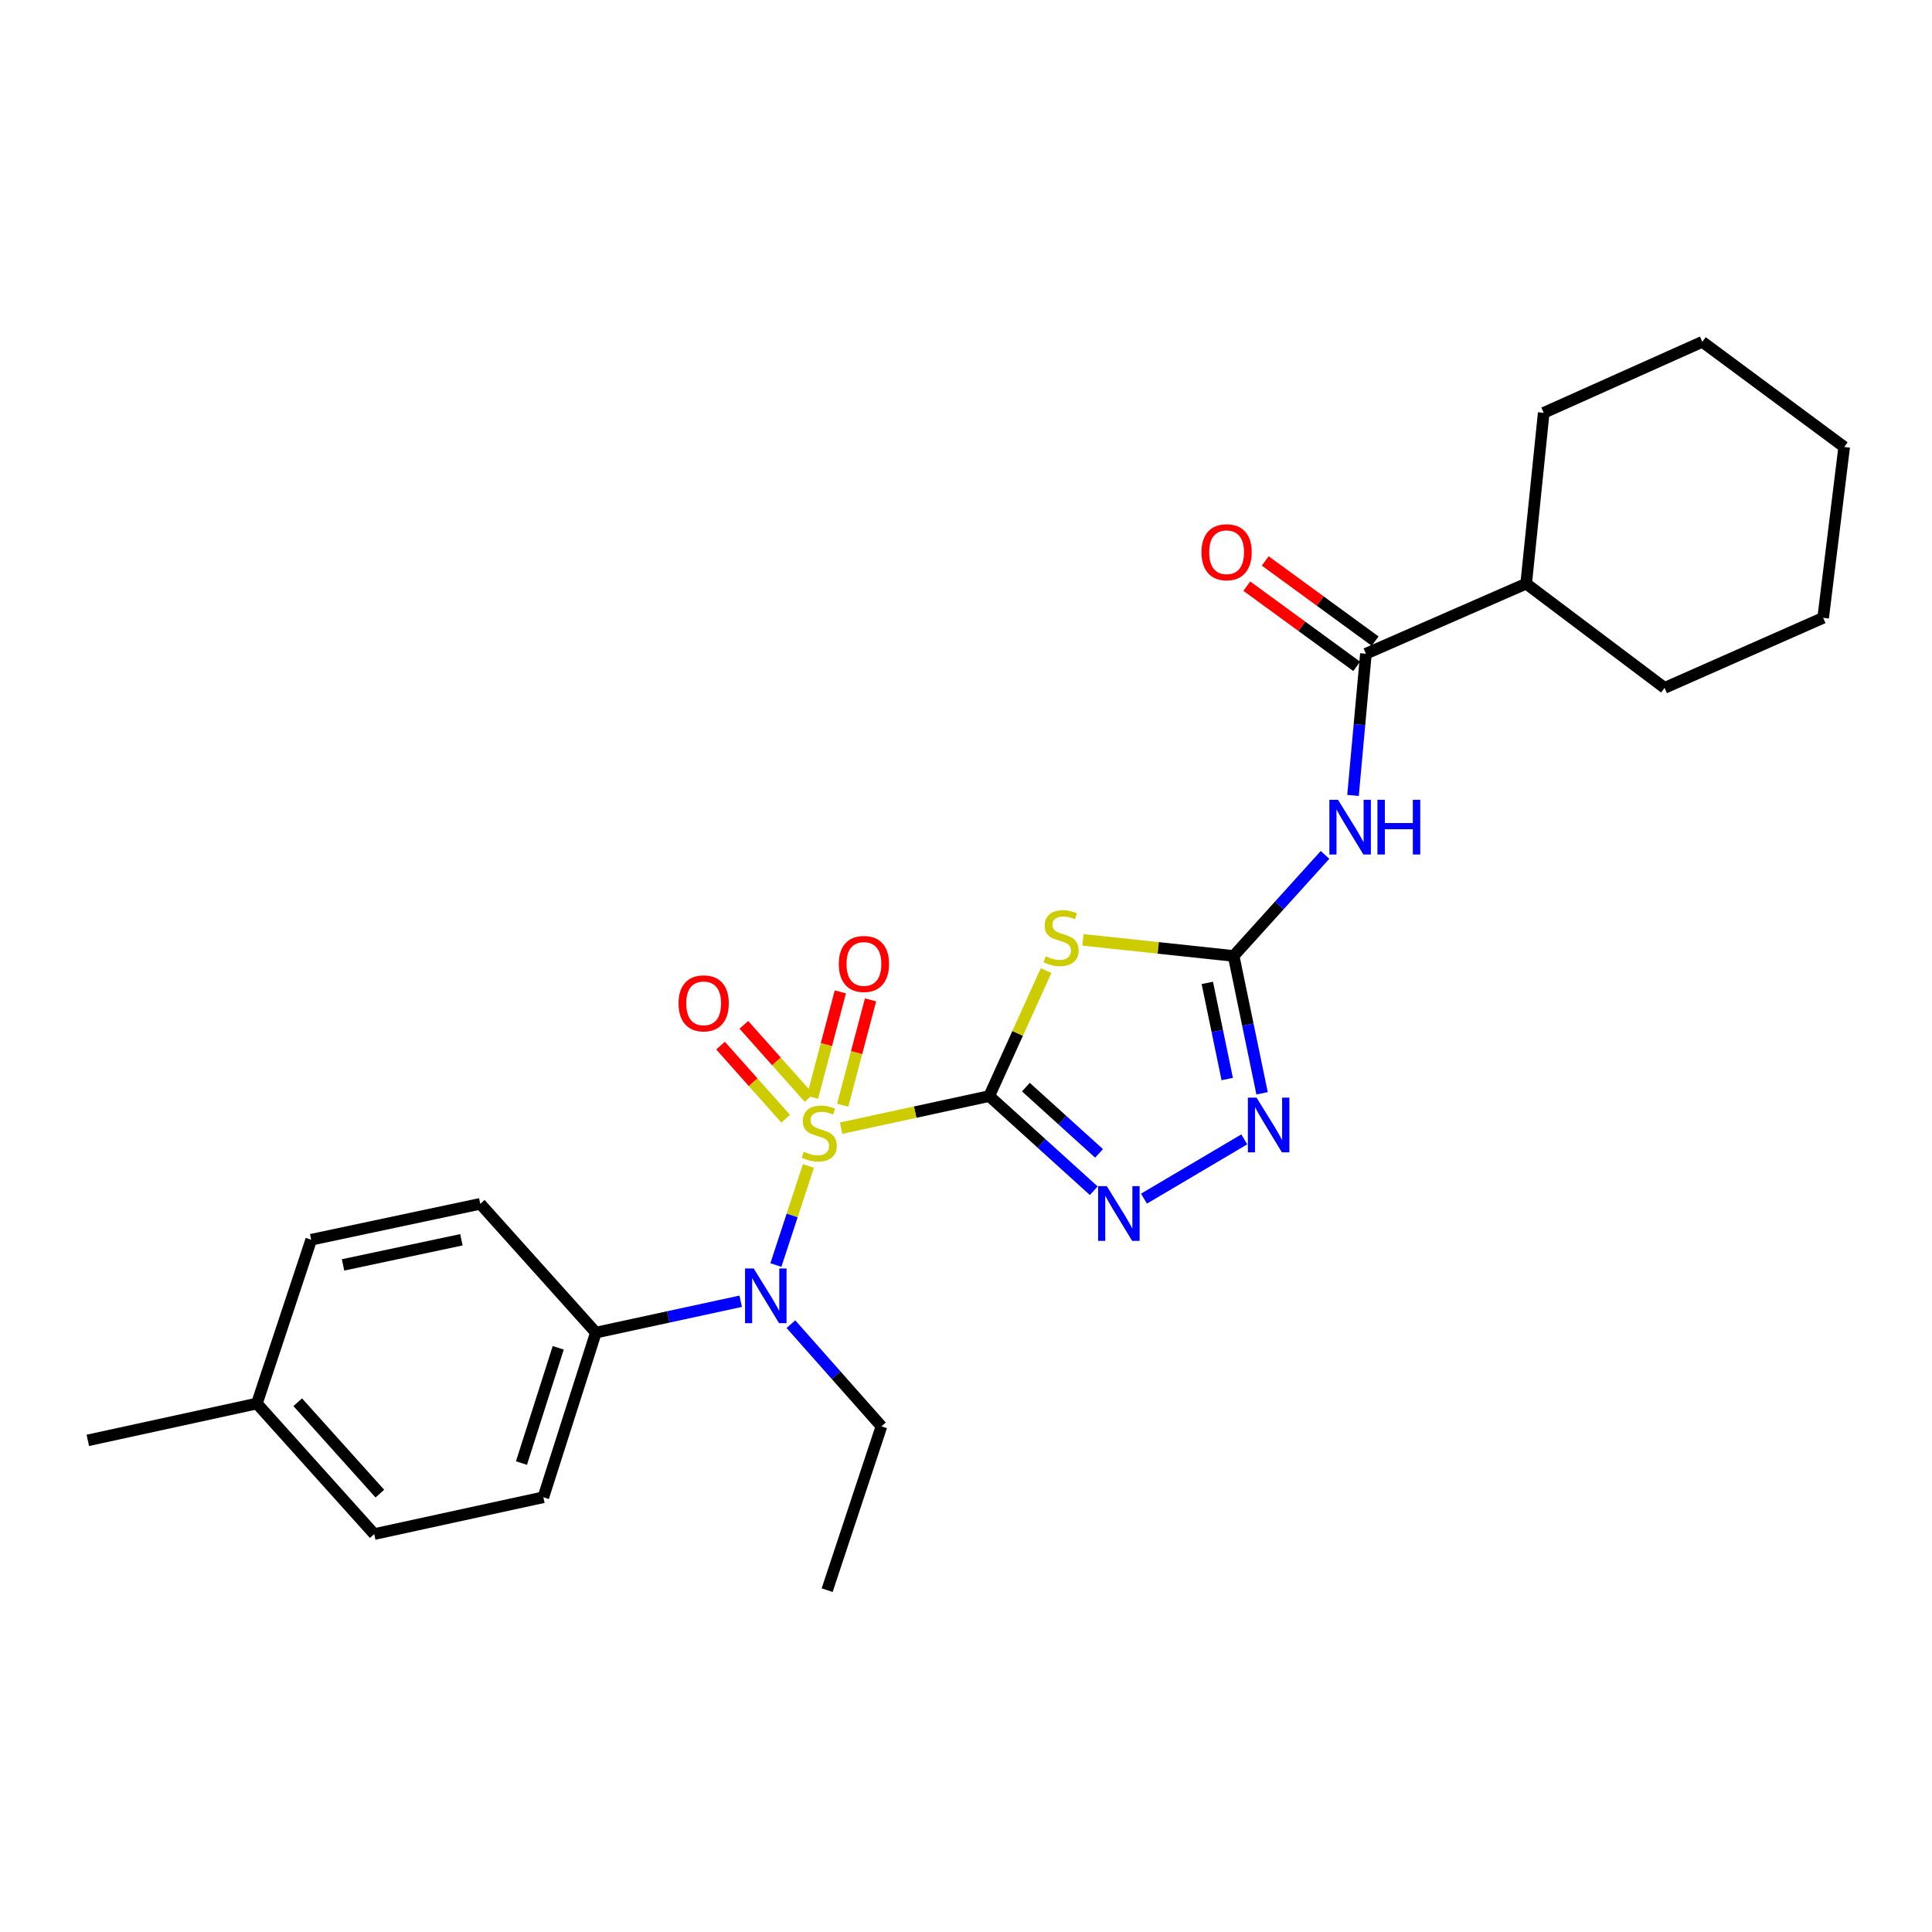 <?xml version='1.0' encoding='iso-8859-1'?>
<svg version='1.1' baseProfile='full'
              xmlns='http://www.w3.org/2000/svg'
                      xmlns:rdkit='http://www.rdkit.org/xml'
                      xmlns:xlink='http://www.w3.org/1999/xlink'
                  xml:space='preserve'
width='1000px' height='1000px' viewBox='0 0 1000 1000'>
<!-- END OF HEADER -->
<rect style='opacity:1.0;fill:#FFFFFF;stroke:none' width='1000' height='1000' x='0' y='0'> </rect>
<path class='bond-0' d='M 512.028,567.327 L 473.695,575.631' style='fill:none;fill-rule:evenodd;stroke:#000000;stroke-width:6px;stroke-linecap:butt;stroke-linejoin:miter;stroke-opacity:1' />
<path class='bond-0' d='M 473.695,575.631 L 435.362,583.934' style='fill:none;fill-rule:evenodd;stroke:#CCCC00;stroke-width:6px;stroke-linecap:butt;stroke-linejoin:miter;stroke-opacity:1' />
<path class='bond-1' d='M 512.028,567.327 L 526.737,534.859' style='fill:none;fill-rule:evenodd;stroke:#000000;stroke-width:6px;stroke-linecap:butt;stroke-linejoin:miter;stroke-opacity:1' />
<path class='bond-1' d='M 526.737,534.859 L 541.447,502.391' style='fill:none;fill-rule:evenodd;stroke:#CCCC00;stroke-width:6px;stroke-linecap:butt;stroke-linejoin:miter;stroke-opacity:1' />
<path class='bond-3' d='M 512.028,567.327 L 539.078,591.824' style='fill:none;fill-rule:evenodd;stroke:#000000;stroke-width:6px;stroke-linecap:butt;stroke-linejoin:miter;stroke-opacity:1' />
<path class='bond-3' d='M 539.078,591.824 L 566.127,616.321' style='fill:none;fill-rule:evenodd;stroke:#0000FF;stroke-width:6px;stroke-linecap:butt;stroke-linejoin:miter;stroke-opacity:1' />
<path class='bond-3' d='M 530.997,562.691 L 549.932,579.839' style='fill:none;fill-rule:evenodd;stroke:#000000;stroke-width:6px;stroke-linecap:butt;stroke-linejoin:miter;stroke-opacity:1' />
<path class='bond-3' d='M 549.932,579.839 L 568.866,596.987' style='fill:none;fill-rule:evenodd;stroke:#0000FF;stroke-width:6px;stroke-linecap:butt;stroke-linejoin:miter;stroke-opacity:1' />
<path class='bond-6' d='M 418.423,603.487 L 410.01,629.135' style='fill:none;fill-rule:evenodd;stroke:#CCCC00;stroke-width:6px;stroke-linecap:butt;stroke-linejoin:miter;stroke-opacity:1' />
<path class='bond-6' d='M 410.01,629.135 L 401.598,654.783' style='fill:none;fill-rule:evenodd;stroke:#0000FF;stroke-width:6px;stroke-linecap:butt;stroke-linejoin:miter;stroke-opacity:1' />
<path class='bond-8' d='M 436.177,572.071 L 443.385,544.798' style='fill:none;fill-rule:evenodd;stroke:#CCCC00;stroke-width:6px;stroke-linecap:butt;stroke-linejoin:miter;stroke-opacity:1' />
<path class='bond-8' d='M 443.385,544.798 L 450.592,517.524' style='fill:none;fill-rule:evenodd;stroke:#FF0000;stroke-width:6px;stroke-linecap:butt;stroke-linejoin:miter;stroke-opacity:1' />
<path class='bond-8' d='M 420.545,567.94 L 427.752,540.667' style='fill:none;fill-rule:evenodd;stroke:#CCCC00;stroke-width:6px;stroke-linecap:butt;stroke-linejoin:miter;stroke-opacity:1' />
<path class='bond-8' d='M 427.752,540.667 L 434.959,513.393' style='fill:none;fill-rule:evenodd;stroke:#FF0000;stroke-width:6px;stroke-linecap:butt;stroke-linejoin:miter;stroke-opacity:1' />
<path class='bond-9' d='M 418.74,568.296 L 401.882,549.375' style='fill:none;fill-rule:evenodd;stroke:#CCCC00;stroke-width:6px;stroke-linecap:butt;stroke-linejoin:miter;stroke-opacity:1' />
<path class='bond-9' d='M 401.882,549.375 L 385.024,530.455' style='fill:none;fill-rule:evenodd;stroke:#FF0000;stroke-width:6px;stroke-linecap:butt;stroke-linejoin:miter;stroke-opacity:1' />
<path class='bond-9' d='M 406.667,579.053 L 389.809,560.132' style='fill:none;fill-rule:evenodd;stroke:#CCCC00;stroke-width:6px;stroke-linecap:butt;stroke-linejoin:miter;stroke-opacity:1' />
<path class='bond-9' d='M 389.809,560.132 L 372.952,541.211' style='fill:none;fill-rule:evenodd;stroke:#FF0000;stroke-width:6px;stroke-linecap:butt;stroke-linejoin:miter;stroke-opacity:1' />
<path class='bond-2' d='M 560.534,486.469 L 599.53,490.634' style='fill:none;fill-rule:evenodd;stroke:#CCCC00;stroke-width:6px;stroke-linecap:butt;stroke-linejoin:miter;stroke-opacity:1' />
<path class='bond-2' d='M 599.53,490.634 L 638.526,494.799' style='fill:none;fill-rule:evenodd;stroke:#000000;stroke-width:6px;stroke-linecap:butt;stroke-linejoin:miter;stroke-opacity:1' />
<path class='bond-4' d='M 638.526,494.799 L 662.179,468.644' style='fill:none;fill-rule:evenodd;stroke:#000000;stroke-width:6px;stroke-linecap:butt;stroke-linejoin:miter;stroke-opacity:1' />
<path class='bond-4' d='M 662.179,468.644 L 685.832,442.489' style='fill:none;fill-rule:evenodd;stroke:#0000FF;stroke-width:6px;stroke-linecap:butt;stroke-linejoin:miter;stroke-opacity:1' />
<path class='bond-26' d='M 638.526,494.799 L 645.888,530.345' style='fill:none;fill-rule:evenodd;stroke:#000000;stroke-width:6px;stroke-linecap:butt;stroke-linejoin:miter;stroke-opacity:1' />
<path class='bond-26' d='M 645.888,530.345 L 653.249,565.89' style='fill:none;fill-rule:evenodd;stroke:#0000FF;stroke-width:6px;stroke-linecap:butt;stroke-linejoin:miter;stroke-opacity:1' />
<path class='bond-26' d='M 624.901,508.742 L 630.054,533.624' style='fill:none;fill-rule:evenodd;stroke:#000000;stroke-width:6px;stroke-linecap:butt;stroke-linejoin:miter;stroke-opacity:1' />
<path class='bond-26' d='M 630.054,533.624 L 635.207,558.506' style='fill:none;fill-rule:evenodd;stroke:#0000FF;stroke-width:6px;stroke-linecap:butt;stroke-linejoin:miter;stroke-opacity:1' />
<path class='bond-5' d='M 592.122,620.419 L 644.031,589.739' style='fill:none;fill-rule:evenodd;stroke:#0000FF;stroke-width:6px;stroke-linecap:butt;stroke-linejoin:miter;stroke-opacity:1' />
<path class='bond-7' d='M 700.314,411.714 L 703.654,375.042' style='fill:none;fill-rule:evenodd;stroke:#0000FF;stroke-width:6px;stroke-linecap:butt;stroke-linejoin:miter;stroke-opacity:1' />
<path class='bond-7' d='M 703.654,375.042 L 706.994,338.37' style='fill:none;fill-rule:evenodd;stroke:#000000;stroke-width:6px;stroke-linecap:butt;stroke-linejoin:miter;stroke-opacity:1' />
<path class='bond-10' d='M 383.383,673.524 L 345.902,681.64' style='fill:none;fill-rule:evenodd;stroke:#0000FF;stroke-width:6px;stroke-linecap:butt;stroke-linejoin:miter;stroke-opacity:1' />
<path class='bond-10' d='M 345.902,681.64 L 308.421,689.756' style='fill:none;fill-rule:evenodd;stroke:#000000;stroke-width:6px;stroke-linecap:butt;stroke-linejoin:miter;stroke-opacity:1' />
<path class='bond-18' d='M 409.37,685.382 L 432.802,711.832' style='fill:none;fill-rule:evenodd;stroke:#0000FF;stroke-width:6px;stroke-linecap:butt;stroke-linejoin:miter;stroke-opacity:1' />
<path class='bond-18' d='M 432.802,711.832 L 456.235,738.281' style='fill:none;fill-rule:evenodd;stroke:#000000;stroke-width:6px;stroke-linecap:butt;stroke-linejoin:miter;stroke-opacity:1' />
<path class='bond-11' d='M 711.76,331.84 L 683.322,311.086' style='fill:none;fill-rule:evenodd;stroke:#000000;stroke-width:6px;stroke-linecap:butt;stroke-linejoin:miter;stroke-opacity:1' />
<path class='bond-11' d='M 683.322,311.086 L 654.885,290.333' style='fill:none;fill-rule:evenodd;stroke:#FF0000;stroke-width:6px;stroke-linecap:butt;stroke-linejoin:miter;stroke-opacity:1' />
<path class='bond-11' d='M 702.228,344.901 L 673.791,324.147' style='fill:none;fill-rule:evenodd;stroke:#000000;stroke-width:6px;stroke-linecap:butt;stroke-linejoin:miter;stroke-opacity:1' />
<path class='bond-11' d='M 673.791,324.147 L 645.353,303.394' style='fill:none;fill-rule:evenodd;stroke:#FF0000;stroke-width:6px;stroke-linecap:butt;stroke-linejoin:miter;stroke-opacity:1' />
<path class='bond-12' d='M 706.994,338.37 L 789.942,302.097' style='fill:none;fill-rule:evenodd;stroke:#000000;stroke-width:6px;stroke-linecap:butt;stroke-linejoin:miter;stroke-opacity:1' />
<path class='bond-13' d='M 308.421,689.756 L 281.239,774.977' style='fill:none;fill-rule:evenodd;stroke:#000000;stroke-width:6px;stroke-linecap:butt;stroke-linejoin:miter;stroke-opacity:1' />
<path class='bond-13' d='M 288.939,697.625 L 269.911,757.28' style='fill:none;fill-rule:evenodd;stroke:#000000;stroke-width:6px;stroke-linecap:butt;stroke-linejoin:miter;stroke-opacity:1' />
<path class='bond-14' d='M 308.421,689.756 L 248.595,623.093' style='fill:none;fill-rule:evenodd;stroke:#000000;stroke-width:6px;stroke-linecap:butt;stroke-linejoin:miter;stroke-opacity:1' />
<path class='bond-19' d='M 789.942,302.097 L 799.024,213.678' style='fill:none;fill-rule:evenodd;stroke:#000000;stroke-width:6px;stroke-linecap:butt;stroke-linejoin:miter;stroke-opacity:1' />
<path class='bond-20' d='M 789.942,302.097 L 861.59,356.048' style='fill:none;fill-rule:evenodd;stroke:#000000;stroke-width:6px;stroke-linecap:butt;stroke-linejoin:miter;stroke-opacity:1' />
<path class='bond-16' d='M 281.239,774.977 L 193.691,794.038' style='fill:none;fill-rule:evenodd;stroke:#000000;stroke-width:6px;stroke-linecap:butt;stroke-linejoin:miter;stroke-opacity:1' />
<path class='bond-15' d='M 248.595,623.093 L 161.074,641.679' style='fill:none;fill-rule:evenodd;stroke:#000000;stroke-width:6px;stroke-linecap:butt;stroke-linejoin:miter;stroke-opacity:1' />
<path class='bond-15' d='M 238.825,641.698 L 177.561,654.708' style='fill:none;fill-rule:evenodd;stroke:#000000;stroke-width:6px;stroke-linecap:butt;stroke-linejoin:miter;stroke-opacity:1' />
<path class='bond-17' d='M 161.074,641.679 L 132.966,726.46' style='fill:none;fill-rule:evenodd;stroke:#000000;stroke-width:6px;stroke-linecap:butt;stroke-linejoin:miter;stroke-opacity:1' />
<path class='bond-27' d='M 193.691,794.038 L 132.966,726.46' style='fill:none;fill-rule:evenodd;stroke:#000000;stroke-width:6px;stroke-linecap:butt;stroke-linejoin:miter;stroke-opacity:1' />
<path class='bond-27' d='M 196.609,773.094 L 154.102,725.789' style='fill:none;fill-rule:evenodd;stroke:#000000;stroke-width:6px;stroke-linecap:butt;stroke-linejoin:miter;stroke-opacity:1' />
<path class='bond-21' d='M 132.966,726.46 L 45.455,745.531' style='fill:none;fill-rule:evenodd;stroke:#000000;stroke-width:6px;stroke-linecap:butt;stroke-linejoin:miter;stroke-opacity:1' />
<path class='bond-22' d='M 456.235,738.281 L 428.137,823.071' style='fill:none;fill-rule:evenodd;stroke:#000000;stroke-width:6px;stroke-linecap:butt;stroke-linejoin:miter;stroke-opacity:1' />
<path class='bond-24' d='M 799.024,213.678 L 881.11,176.929' style='fill:none;fill-rule:evenodd;stroke:#000000;stroke-width:6px;stroke-linecap:butt;stroke-linejoin:miter;stroke-opacity:1' />
<path class='bond-23' d='M 861.59,356.048 L 943.667,319.784' style='fill:none;fill-rule:evenodd;stroke:#000000;stroke-width:6px;stroke-linecap:butt;stroke-linejoin:miter;stroke-opacity:1' />
<path class='bond-25' d='M 943.667,319.784 L 954.545,231.347' style='fill:none;fill-rule:evenodd;stroke:#000000;stroke-width:6px;stroke-linecap:butt;stroke-linejoin:miter;stroke-opacity:1' />
<path class='bond-28' d='M 881.11,176.929 L 954.545,231.347' style='fill:none;fill-rule:evenodd;stroke:#000000;stroke-width:6px;stroke-linecap:butt;stroke-linejoin:miter;stroke-opacity:1' />
<path  class='atom-1' d='M 416.031 596.109
Q 416.351 596.229, 417.671 596.789
Q 418.991 597.349, 420.431 597.709
Q 421.911 598.029, 423.351 598.029
Q 426.031 598.029, 427.591 596.749
Q 429.151 595.429, 429.151 593.149
Q 429.151 591.589, 428.351 590.629
Q 427.591 589.669, 426.391 589.149
Q 425.191 588.629, 423.191 588.029
Q 420.671 587.269, 419.151 586.549
Q 417.671 585.829, 416.591 584.309
Q 415.551 582.789, 415.551 580.229
Q 415.551 576.669, 417.951 574.469
Q 420.391 572.269, 425.191 572.269
Q 428.471 572.269, 432.191 573.829
L 431.271 576.909
Q 427.871 575.509, 425.311 575.509
Q 422.551 575.509, 421.031 576.669
Q 419.511 577.789, 419.551 579.749
Q 419.551 581.269, 420.311 582.189
Q 421.111 583.109, 422.231 583.629
Q 423.391 584.149, 425.311 584.749
Q 427.871 585.549, 429.391 586.349
Q 430.911 587.149, 431.991 588.789
Q 433.111 590.389, 433.111 593.149
Q 433.111 597.069, 430.471 599.189
Q 427.871 601.269, 423.511 601.269
Q 420.991 601.269, 419.071 600.709
Q 417.191 600.189, 414.951 599.269
L 416.031 596.109
' fill='#CCCC00'/>
<path  class='atom-2' d='M 541.209 494.979
Q 541.529 495.099, 542.849 495.659
Q 544.169 496.219, 545.609 496.579
Q 547.089 496.899, 548.529 496.899
Q 551.209 496.899, 552.769 495.619
Q 554.329 494.299, 554.329 492.019
Q 554.329 490.459, 553.529 489.499
Q 552.769 488.539, 551.569 488.019
Q 550.369 487.499, 548.369 486.899
Q 545.849 486.139, 544.329 485.419
Q 542.849 484.699, 541.769 483.179
Q 540.729 481.659, 540.729 479.099
Q 540.729 475.539, 543.129 473.339
Q 545.569 471.139, 550.369 471.139
Q 553.649 471.139, 557.369 472.699
L 556.449 475.779
Q 553.049 474.379, 550.489 474.379
Q 547.729 474.379, 546.209 475.539
Q 544.689 476.659, 544.729 478.619
Q 544.729 480.139, 545.489 481.059
Q 546.289 481.979, 547.409 482.499
Q 548.569 483.019, 550.489 483.619
Q 553.049 484.419, 554.569 485.219
Q 556.089 486.019, 557.169 487.659
Q 558.289 489.259, 558.289 492.019
Q 558.289 495.939, 555.649 498.059
Q 553.049 500.139, 548.689 500.139
Q 546.169 500.139, 544.249 499.579
Q 542.369 499.059, 540.129 498.139
L 541.209 494.979
' fill='#CCCC00'/>
<path  class='atom-4' d='M 572.871 613.937
L 582.151 628.937
Q 583.071 630.417, 584.551 633.097
Q 586.031 635.777, 586.111 635.937
L 586.111 613.937
L 589.871 613.937
L 589.871 642.257
L 585.991 642.257
L 576.031 625.857
Q 574.871 623.937, 573.631 621.737
Q 572.431 619.537, 572.071 618.857
L 572.071 642.257
L 568.391 642.257
L 568.391 613.937
L 572.871 613.937
' fill='#0000FF'/>
<path  class='atom-5' d='M 692.559 413.968
L 701.839 428.968
Q 702.759 430.448, 704.239 433.128
Q 705.719 435.808, 705.799 435.968
L 705.799 413.968
L 709.559 413.968
L 709.559 442.288
L 705.679 442.288
L 695.719 425.888
Q 694.559 423.968, 693.319 421.768
Q 692.119 419.568, 691.759 418.888
L 691.759 442.288
L 688.079 442.288
L 688.079 413.968
L 692.559 413.968
' fill='#0000FF'/>
<path  class='atom-5' d='M 712.959 413.968
L 716.799 413.968
L 716.799 426.008
L 731.279 426.008
L 731.279 413.968
L 735.119 413.968
L 735.119 442.288
L 731.279 442.288
L 731.279 429.208
L 716.799 429.208
L 716.799 442.288
L 712.959 442.288
L 712.959 413.968
' fill='#0000FF'/>
<path  class='atom-6' d='M 650.384 568.124
L 659.664 583.124
Q 660.584 584.604, 662.064 587.284
Q 663.544 589.964, 663.624 590.124
L 663.624 568.124
L 667.384 568.124
L 667.384 596.444
L 663.504 596.444
L 653.544 580.044
Q 652.384 578.124, 651.144 575.924
Q 649.944 573.724, 649.584 573.044
L 649.584 596.444
L 645.904 596.444
L 645.904 568.124
L 650.384 568.124
' fill='#0000FF'/>
<path  class='atom-7' d='M 390.113 656.552
L 399.393 671.552
Q 400.313 673.032, 401.793 675.712
Q 403.273 678.392, 403.353 678.552
L 403.353 656.552
L 407.113 656.552
L 407.113 684.872
L 403.233 684.872
L 393.273 668.472
Q 392.113 666.552, 390.873 664.352
Q 389.673 662.152, 389.313 661.472
L 389.313 684.872
L 385.633 684.872
L 385.633 656.552
L 390.113 656.552
' fill='#0000FF'/>
<path  class='atom-9' d='M 434.162 498.939
Q 434.162 492.139, 437.522 488.339
Q 440.882 484.539, 447.162 484.539
Q 453.442 484.539, 456.802 488.339
Q 460.162 492.139, 460.162 498.939
Q 460.162 505.819, 456.762 509.739
Q 453.362 513.619, 447.162 513.619
Q 440.922 513.619, 437.522 509.739
Q 434.162 505.859, 434.162 498.939
M 447.162 510.419
Q 451.482 510.419, 453.802 507.539
Q 456.162 504.619, 456.162 498.939
Q 456.162 493.379, 453.802 490.579
Q 451.482 487.739, 447.162 487.739
Q 442.842 487.739, 440.482 490.539
Q 438.162 493.339, 438.162 498.939
Q 438.162 504.659, 440.482 507.539
Q 442.842 510.419, 447.162 510.419
' fill='#FF0000'/>
<path  class='atom-10' d='M 351.214 519.33
Q 351.214 512.53, 354.574 508.73
Q 357.934 504.93, 364.214 504.93
Q 370.494 504.93, 373.854 508.73
Q 377.214 512.53, 377.214 519.33
Q 377.214 526.21, 373.814 530.13
Q 370.414 534.01, 364.214 534.01
Q 357.974 534.01, 354.574 530.13
Q 351.214 526.25, 351.214 519.33
M 364.214 530.81
Q 368.534 530.81, 370.854 527.93
Q 373.214 525.01, 373.214 519.33
Q 373.214 513.77, 370.854 510.97
Q 368.534 508.13, 364.214 508.13
Q 359.894 508.13, 357.534 510.93
Q 355.214 513.73, 355.214 519.33
Q 355.214 525.05, 357.534 527.93
Q 359.894 530.81, 364.214 530.81
' fill='#FF0000'/>
<path  class='atom-12' d='M 621.888 285.828
Q 621.888 279.028, 625.248 275.228
Q 628.608 271.428, 634.888 271.428
Q 641.168 271.428, 644.528 275.228
Q 647.888 279.028, 647.888 285.828
Q 647.888 292.708, 644.488 296.628
Q 641.088 300.508, 634.888 300.508
Q 628.648 300.508, 625.248 296.628
Q 621.888 292.748, 621.888 285.828
M 634.888 297.308
Q 639.208 297.308, 641.528 294.428
Q 643.888 291.508, 643.888 285.828
Q 643.888 280.268, 641.528 277.468
Q 639.208 274.628, 634.888 274.628
Q 630.568 274.628, 628.208 277.428
Q 625.888 280.228, 625.888 285.828
Q 625.888 291.548, 628.208 294.428
Q 630.568 297.308, 634.888 297.308
' fill='#FF0000'/>
</svg>
